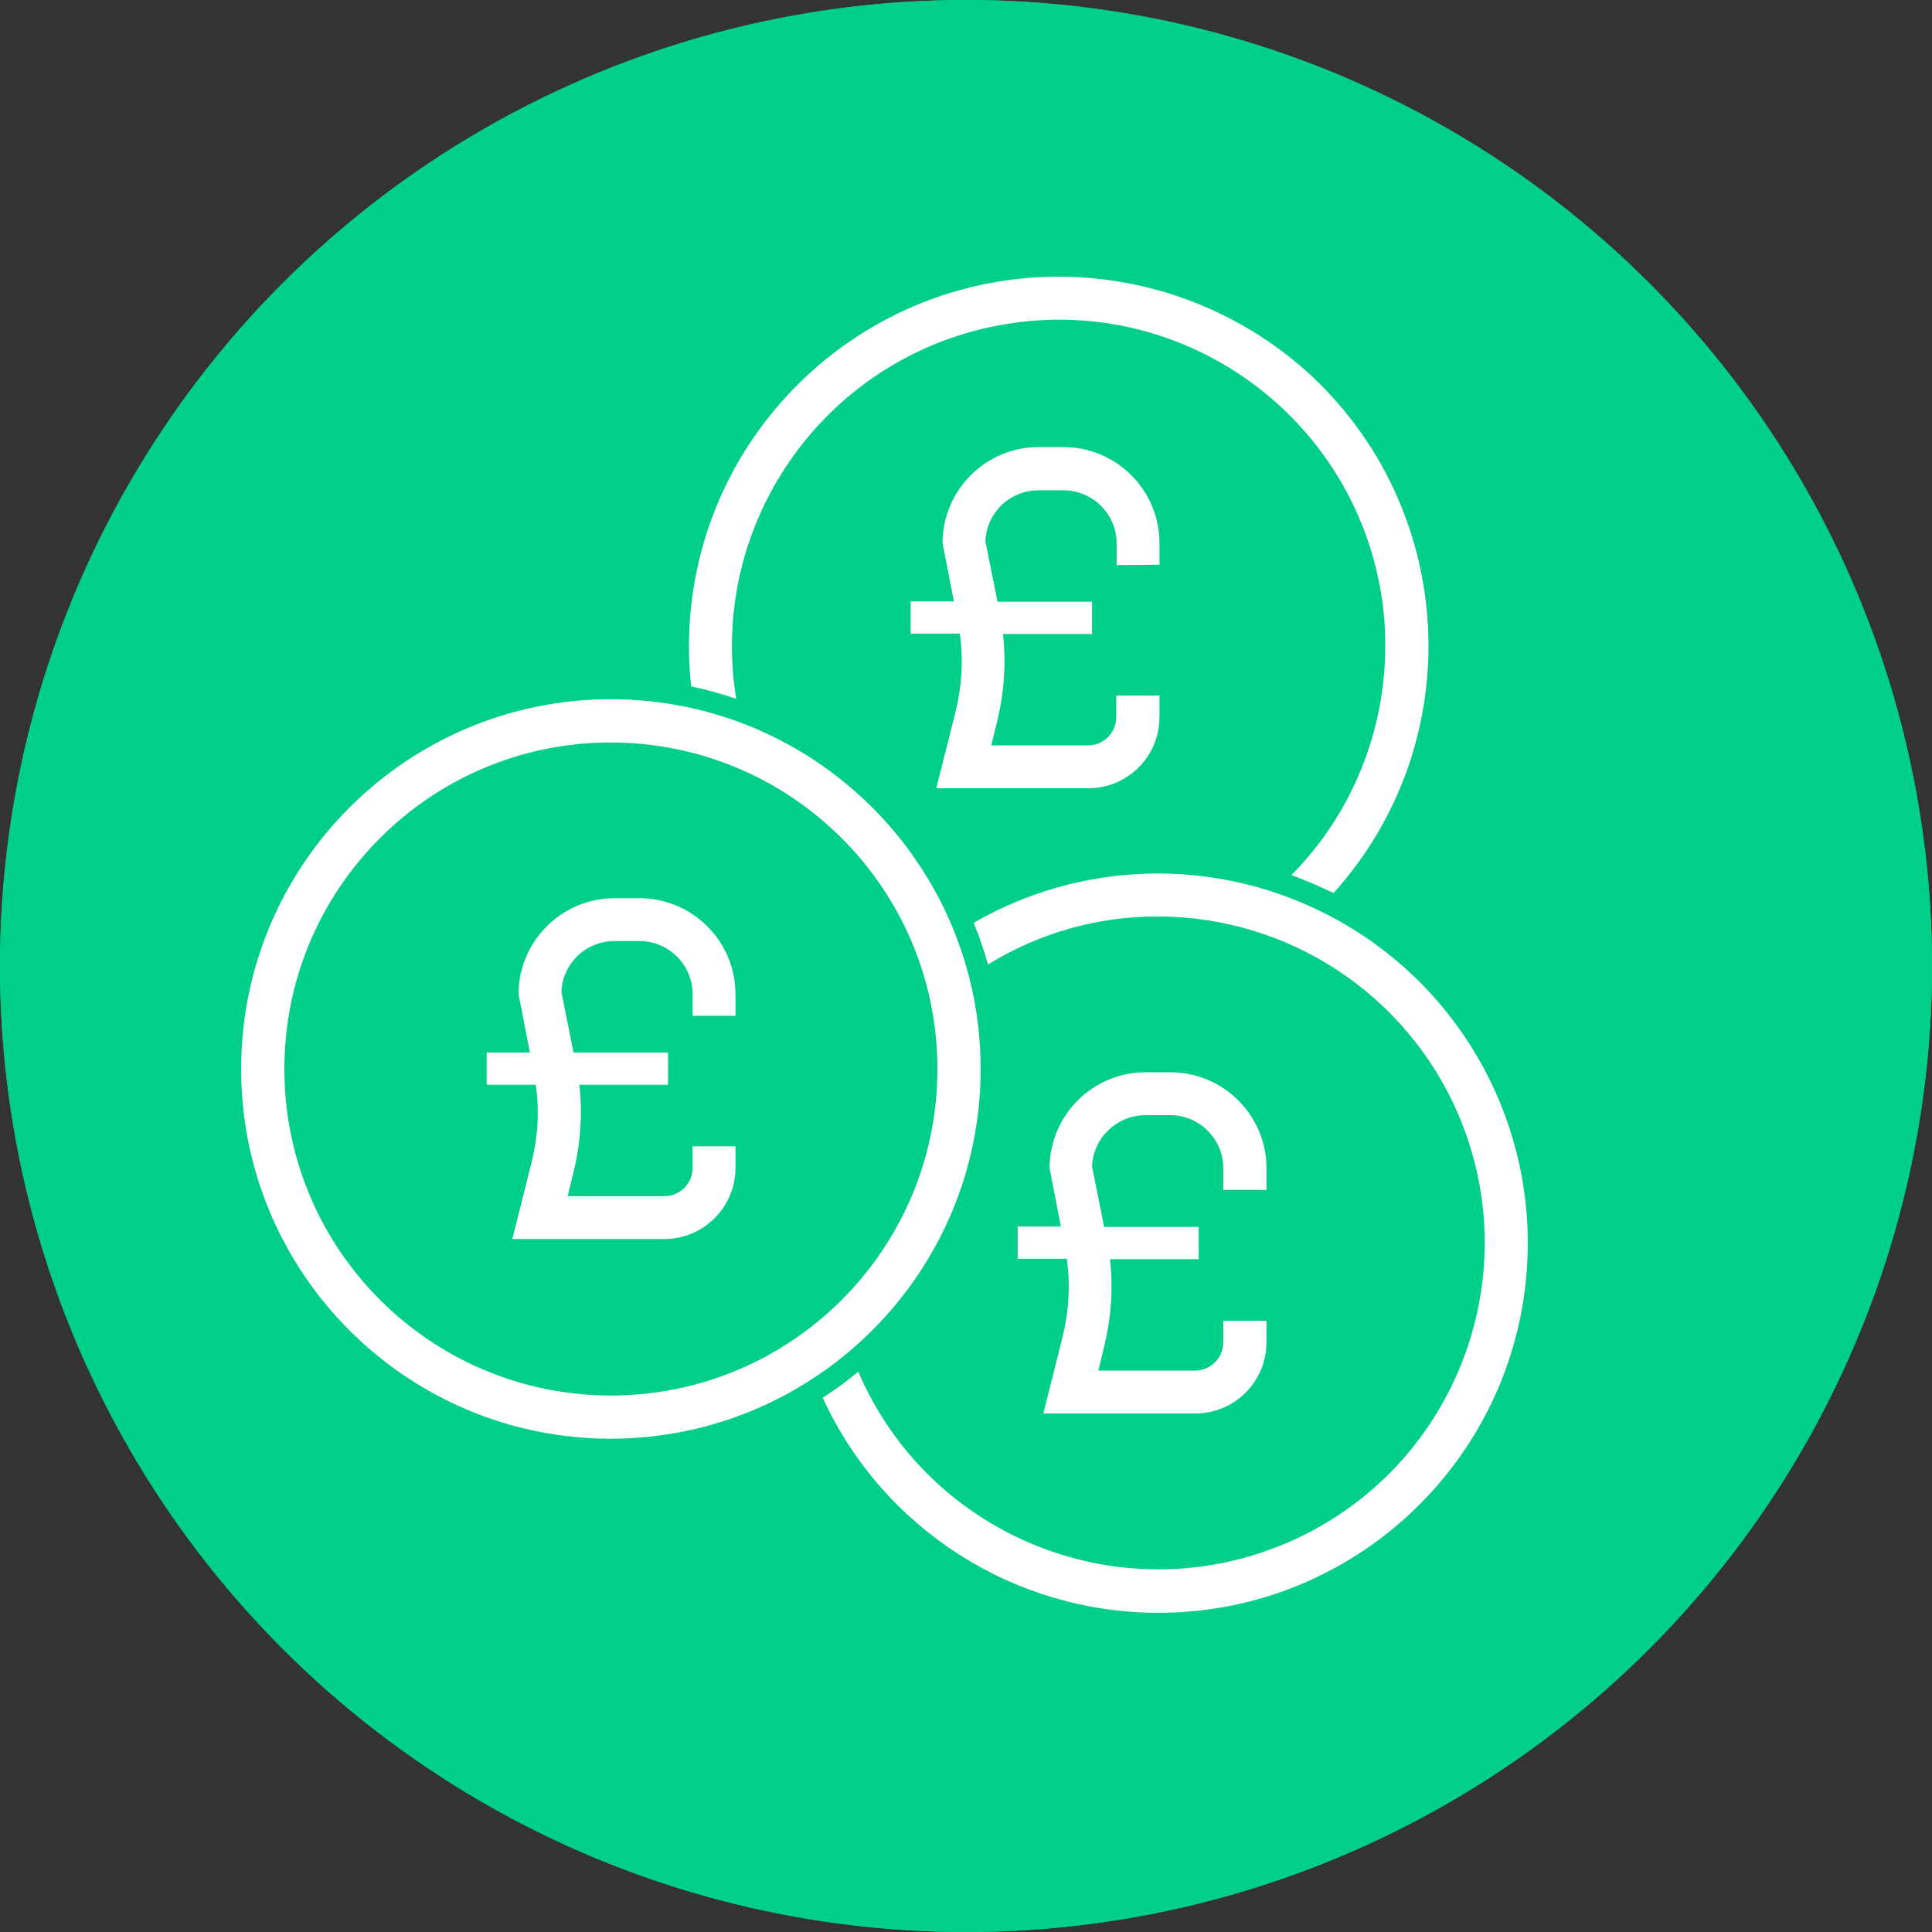 <?xml version="1.0" encoding="UTF-8"?>
<!-- Generator: Adobe Illustrator 28.0.0, SVG Export Plug-In . SVG Version: 6.00 Build 0)  -->
<svg xmlns="http://www.w3.org/2000/svg" xmlns:xlink="http://www.w3.org/1999/xlink" version="1.1" id="Layer_1" x="0px" y="0px" viewBox="0 0 527.2 527.2" style="enable-background:new 0 0 527.2 527.2;" xml:space="preserve">
<rect x="0" y="0" width="527.2" height="527.2" fill="#333333" stroke="none"/>
<style type="text/css">
	.st0{fill:url(#SVGID_1_);}
	.st1{fill:url(#SVGID_00000042716652156079324950000004002034697476642953_);}
	.st2{fill:#FFFFFF;}
	.st3{fill:url(#SVGID_00000063599722388947242130000000449352909533490085_);}
	.st4{fill:url(#SVGID_00000095302918301034174790000013255228148026663608_);}
	.st5{fill:url(#SVGID_00000026865903261427498180000010791800627564936104_);}
	.st6{fill:url(#SVGID_00000182526692285665154470000011453359209453850294_);}
</style>
<g>
	<radialGradient id="SVGID_1_" cx="263.622" cy="263.622" r="263.622" gradientUnits="userSpaceOnUse">
		<stop offset="0" style="stop-color:#00CF87"></stop>
		<stop offset="1" style="stop-color:#00CF87"></stop>
	</radialGradient>
	<circle class="st0" cx="263.6" cy="263.6" r="263.6"></circle>
	
		<radialGradient id="SVGID_00000135654206712387510910000014870814767063713974_" cx="263.622" cy="263.622" r="263.622" gradientUnits="userSpaceOnUse">
		<stop offset="0" style="stop-color:#00CF87"></stop>
		<stop offset="1" style="stop-color:#00CF87"></stop>
	</radialGradient>
	<circle style="fill:url(#SVGID_00000135654206712387510910000014870814767063713974_);" cx="263.6" cy="263.6" r="263.6"></circle>
	<path id="Path_82" class="st2" d="M166.7,392.6c-55.7,0-100.9-45.2-100.9-100.9S111,190.8,166.7,190.8S267.6,236,267.6,291.7   C267.6,347.4,222.4,392.5,166.7,392.6 M166.7,202.6c-49.2,0-89.1,39.9-89.1,89.1c0,49.2,39.9,89.1,89.1,89.1   c49.2,0,89.1-39.9,89.1-89.1C255.8,242.5,215.9,202.7,166.7,202.6"></path>
	<path id="Path_83" class="st2" d="M345.6,324.7v-5.9c0-14.5-11.8-26.2-26.2-26.2h-6.8c-14.5,0-26.2,11.8-26.2,26.2l3.1,15.9h-11.8   v8.8h13.4c1,7,0.6,14.2-1.1,21.1l-5.3,21.1h41.5c10.7,0,19.4-8.7,19.4-19.4v-5.9h-11.8v5.9c0,4.2-3.4,7.7-7.7,7.7h-26.4l1.6-6.5   c1.9-7.8,2.5-15.9,1.6-23.9h24.2v-8.8h-25.8l-3.3-16.5c0.3-7.8,6.7-13.9,14.5-14h6.8c8,0,14.5,6.5,14.5,14.5v5.9H345.6z"></path>
	<path id="Path_84" class="st2" d="M200.7,277.2v-5.9c0-14.5-11.8-26.2-26.2-26.2h-6.8c-14.5,0-26.2,11.8-26.2,26.2l3.1,15.9h-11.8   v8.8h13.4c1,7,0.6,14.2-1.1,21l-5.3,21.1h41.5c10.7,0,19.4-8.7,19.4-19.4v-5.9H189v5.9c0,4.2-3.4,7.7-7.7,7.7h-26.4l1.6-6.5   c1.9-7.8,2.5-15.9,1.6-23.9h24.2v-8.8h-25.8l-3.3-16.5c0.3-7.8,6.7-13.9,14.5-13.9h6.8c8,0,14.5,6.5,14.5,14.5v5.9H200.7z"></path>
	<path id="Path_85" class="st2" d="M316.4,154.1v-5.9c0-14.5-11.8-26.2-26.2-26.2h-6.8c-14.5,0-26.2,11.8-26.2,26.2l3.1,15.9h-11.8   v8.8h13.4c1,7,0.6,14.2-1.1,21.1l-5.3,21.1H297c10.7,0,19.4-8.7,19.4-19.4v-5.9h-11.8v5.9c0,4.2-3.4,7.7-7.7,7.7h-26.4l1.6-6.5   c1.9-7.8,2.5-15.9,1.6-23.9H298v-8.8h-25.8l-3.3-16.5c0.3-7.8,6.7-13.9,14.5-13.9h6.8c8,0,14.5,6.5,14.5,14.5v5.9L316.4,154.1z"></path>
	<path id="Path_86" class="st2" d="M288.9,75.5c-55.7,0-100.9,45.2-100.9,100.9c0,3.6,0.2,7.3,0.6,10.9c4.2,0.9,8.3,2,12.3,3.4   C193,142,226.1,96.3,274.7,88.4s94.3,25.2,102.2,73.7c0.8,4.7,1.1,9.4,1.1,14.2c0,23.4-9.2,45.9-25.6,62.5c3.3,1.2,6.6,2.6,9.8,4.1   c0.6,0.3,1.1,0.5,1.7,0.8c37.3-41.4,33.9-105.2-7.5-142.5C337.8,84.7,313.8,75.5,288.9,75.5"></path>
	<path id="Path_87" class="st2" d="M416.9,339.2c0,55.7-45.1,100.9-100.8,100.9c-39.4,0-75.2-22.9-91.6-58.7   c3.4-2.2,6.6-4.5,9.7-7.1c19.4,45.2,71.8,66.1,117,46.7c45.2-19.4,66.1-71.8,46.7-117c-14.1-32.7-46.3-53.9-81.9-53.9   c-16.4-0.1-32.5,4.5-46.4,13.1c-1.1-3.9-2.4-7.7-3.9-11.4c28.8-16.6,63.9-17.9,93.9-3.5C394.6,265,416.9,300.4,416.9,339.2"></path>
</g>
</svg>
